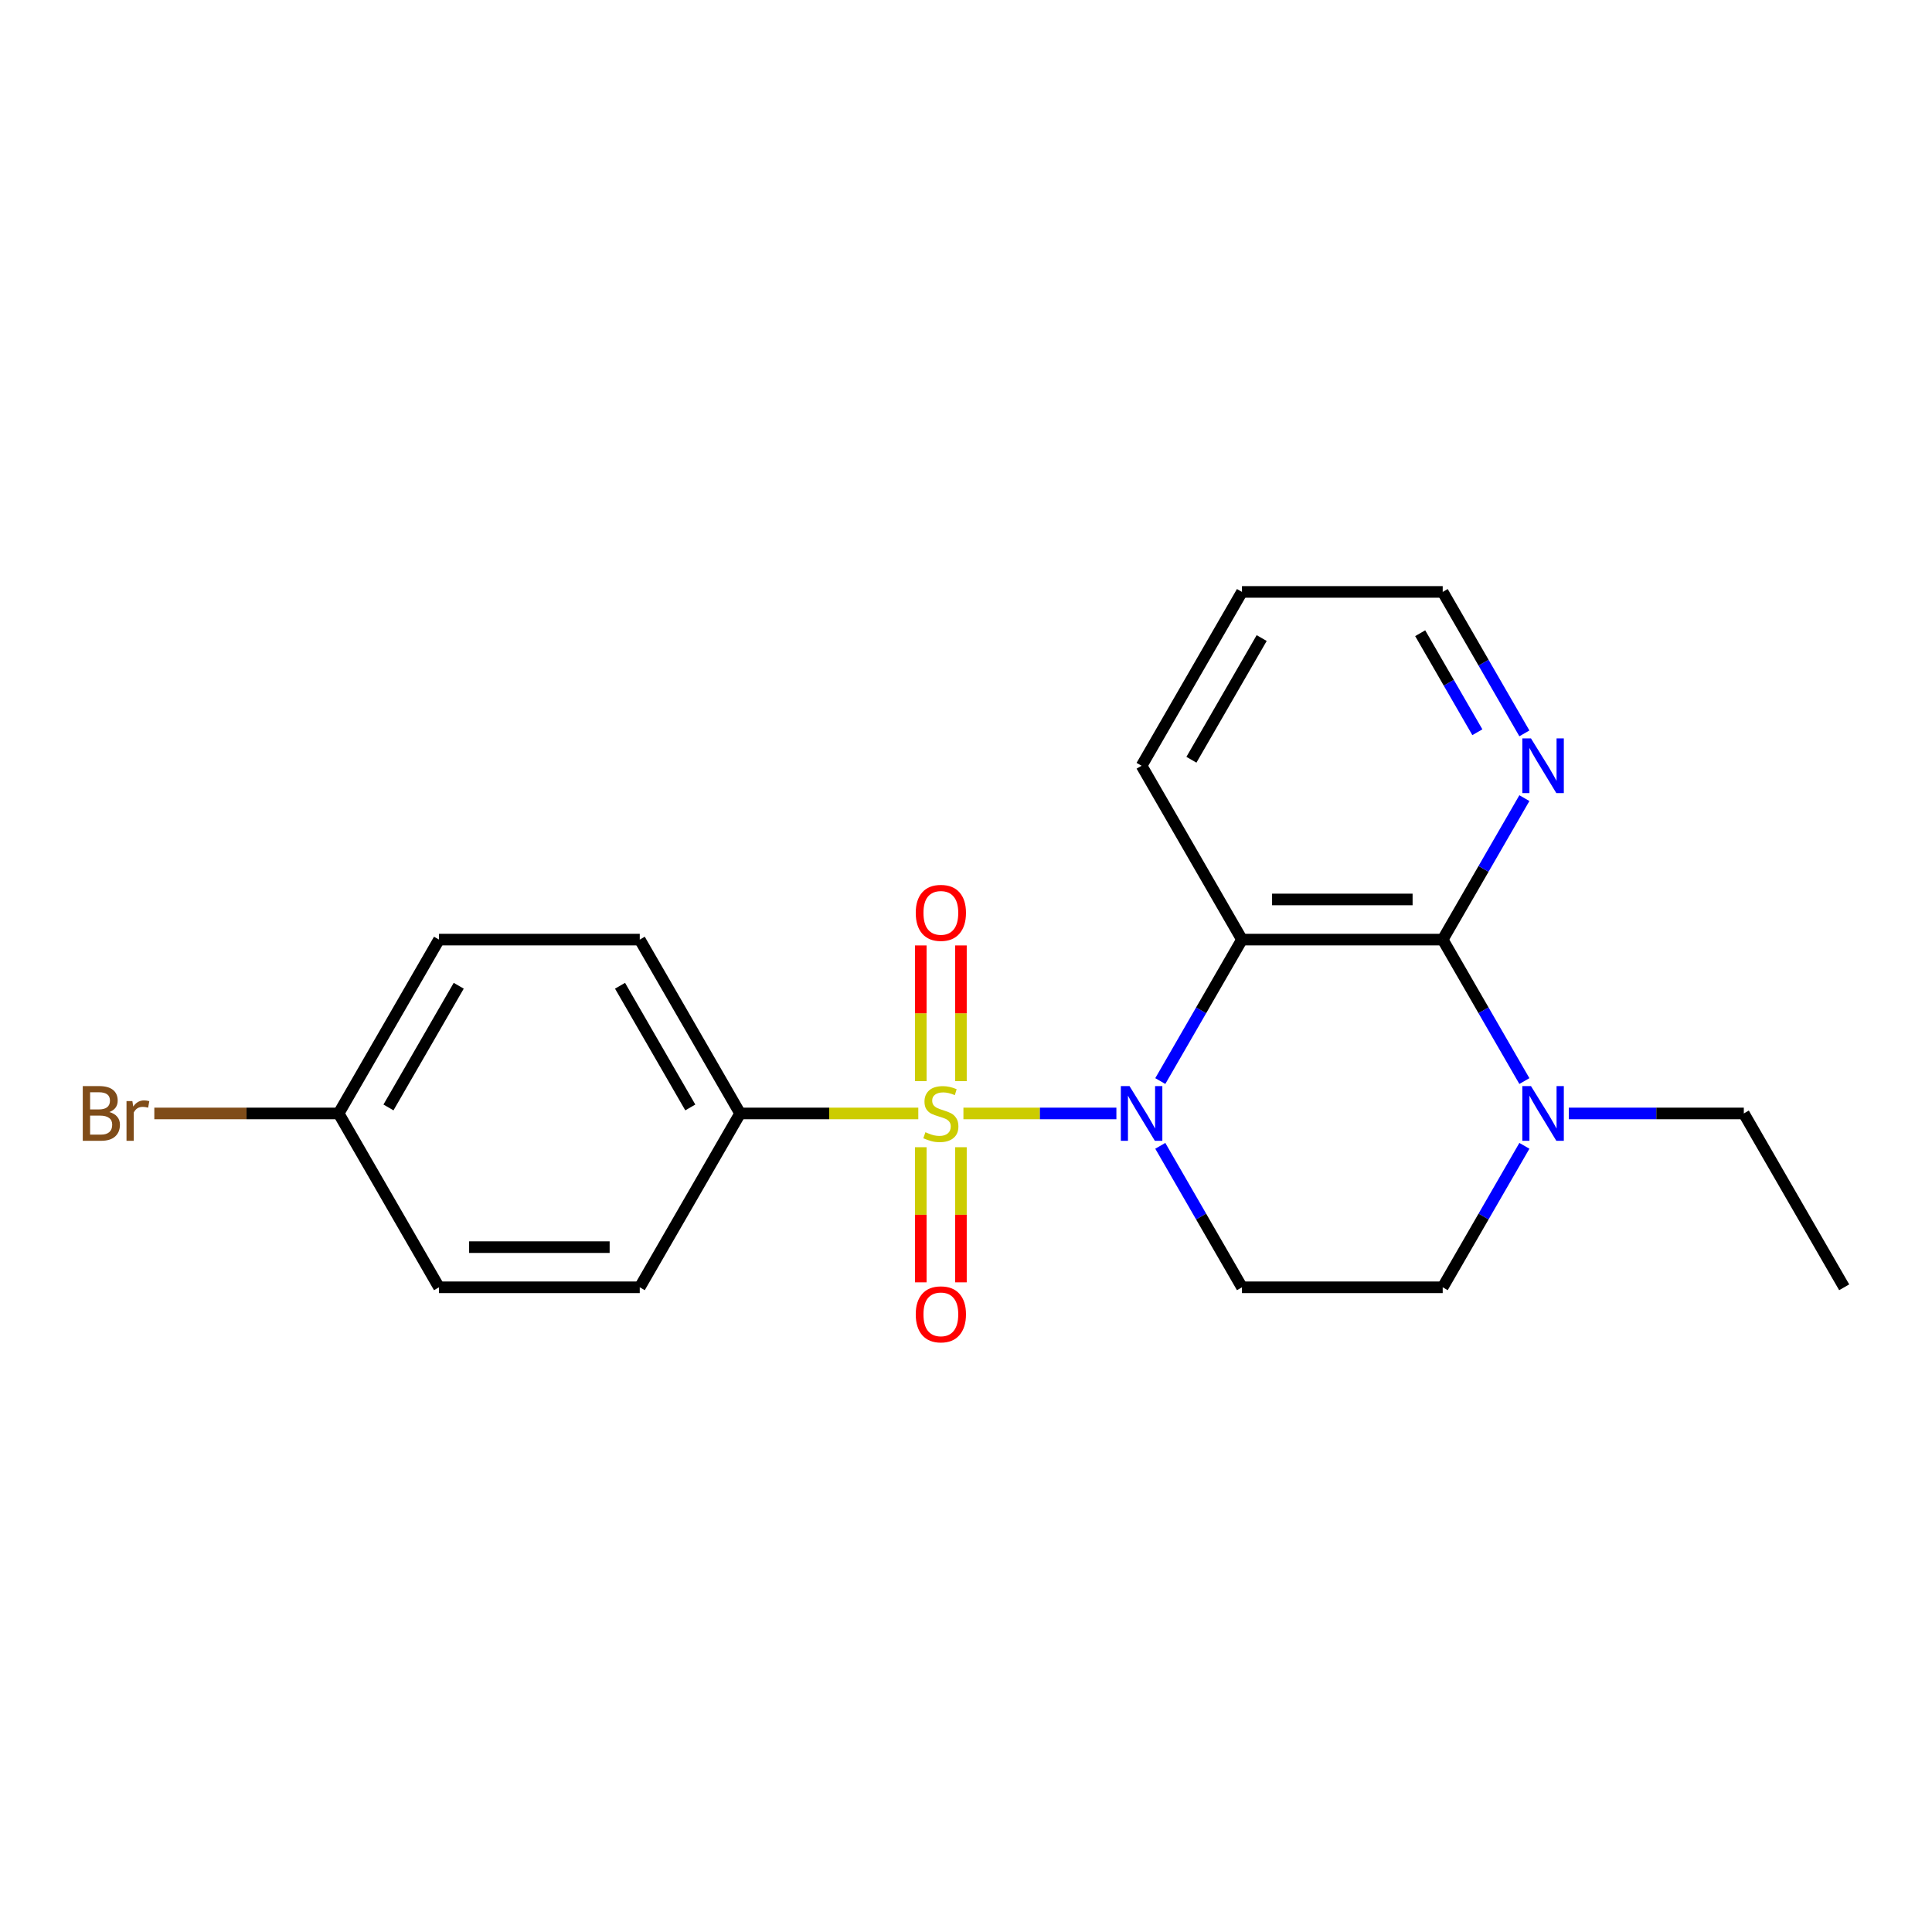 <?xml version='1.0' encoding='iso-8859-1'?>
<svg version='1.1' baseProfile='full'
              xmlns='http://www.w3.org/2000/svg'
                      xmlns:rdkit='http://www.rdkit.org/xml'
                      xmlns:xlink='http://www.w3.org/1999/xlink'
                  xml:space='preserve'
width='1000px' height='1000px' viewBox='0 0 1000 1000'>
<!-- END OF HEADER -->
<rect style='opacity:1.0;fill:#FFFFFF;stroke:none' width='1000' height='1000' x='0' y='0'> </rect>
<path class='bond-0' d='M 498.665,576.318 L 538.254,576.318' style='fill:none;fill-rule:evenodd;stroke:#CCCC00;stroke-width:6px;stroke-linecap:butt;stroke-linejoin:miter;stroke-opacity:1' />
<path class='bond-0' d='M 538.254,576.318 L 577.843,576.318' style='fill:none;fill-rule:evenodd;stroke:#0000FF;stroke-width:6px;stroke-linecap:butt;stroke-linejoin:miter;stroke-opacity:1' />
<path class='bond-5' d='M 475.309,576.318 L 429.197,576.318' style='fill:none;fill-rule:evenodd;stroke:#CCCC00;stroke-width:6px;stroke-linecap:butt;stroke-linejoin:miter;stroke-opacity:1' />
<path class='bond-5' d='M 429.197,576.318 L 383.085,576.318' style='fill:none;fill-rule:evenodd;stroke:#000000;stroke-width:6px;stroke-linecap:butt;stroke-linejoin:miter;stroke-opacity:1' />
<path class='bond-6' d='M 497.377,559.6 L 497.377,524.478' style='fill:none;fill-rule:evenodd;stroke:#CCCC00;stroke-width:6px;stroke-linecap:butt;stroke-linejoin:miter;stroke-opacity:1' />
<path class='bond-6' d='M 497.377,524.478 L 497.377,489.356' style='fill:none;fill-rule:evenodd;stroke:#FF0000;stroke-width:6px;stroke-linecap:butt;stroke-linejoin:miter;stroke-opacity:1' />
<path class='bond-6' d='M 476.597,559.6 L 476.597,524.478' style='fill:none;fill-rule:evenodd;stroke:#CCCC00;stroke-width:6px;stroke-linecap:butt;stroke-linejoin:miter;stroke-opacity:1' />
<path class='bond-6' d='M 476.597,524.478 L 476.597,489.356' style='fill:none;fill-rule:evenodd;stroke:#FF0000;stroke-width:6px;stroke-linecap:butt;stroke-linejoin:miter;stroke-opacity:1' />
<path class='bond-7' d='M 476.597,593.795 L 476.597,628.767' style='fill:none;fill-rule:evenodd;stroke:#CCCC00;stroke-width:6px;stroke-linecap:butt;stroke-linejoin:miter;stroke-opacity:1' />
<path class='bond-7' d='M 476.597,628.767 L 476.597,663.739' style='fill:none;fill-rule:evenodd;stroke:#FF0000;stroke-width:6px;stroke-linecap:butt;stroke-linejoin:miter;stroke-opacity:1' />
<path class='bond-7' d='M 497.377,593.795 L 497.377,628.767' style='fill:none;fill-rule:evenodd;stroke:#CCCC00;stroke-width:6px;stroke-linecap:butt;stroke-linejoin:miter;stroke-opacity:1' />
<path class='bond-7' d='M 497.377,628.767 L 497.377,663.739' style='fill:none;fill-rule:evenodd;stroke:#FF0000;stroke-width:6px;stroke-linecap:butt;stroke-linejoin:miter;stroke-opacity:1' />
<path class='bond-1' d='M 600.564,559.56 L 621.702,522.948' style='fill:none;fill-rule:evenodd;stroke:#0000FF;stroke-width:6px;stroke-linecap:butt;stroke-linejoin:miter;stroke-opacity:1' />
<path class='bond-1' d='M 621.702,522.948 L 642.84,486.336' style='fill:none;fill-rule:evenodd;stroke:#000000;stroke-width:6px;stroke-linecap:butt;stroke-linejoin:miter;stroke-opacity:1' />
<path class='bond-4' d='M 600.564,593.075 L 621.702,629.687' style='fill:none;fill-rule:evenodd;stroke:#0000FF;stroke-width:6px;stroke-linecap:butt;stroke-linejoin:miter;stroke-opacity:1' />
<path class='bond-4' d='M 621.702,629.687 L 642.84,666.299' style='fill:none;fill-rule:evenodd;stroke:#000000;stroke-width:6px;stroke-linecap:butt;stroke-linejoin:miter;stroke-opacity:1' />
<path class='bond-2' d='M 642.84,486.336 L 746.742,486.336' style='fill:none;fill-rule:evenodd;stroke:#000000;stroke-width:6px;stroke-linecap:butt;stroke-linejoin:miter;stroke-opacity:1' />
<path class='bond-2' d='M 658.425,465.556 L 731.156,465.556' style='fill:none;fill-rule:evenodd;stroke:#000000;stroke-width:6px;stroke-linecap:butt;stroke-linejoin:miter;stroke-opacity:1' />
<path class='bond-12' d='M 642.84,486.336 L 590.889,396.354' style='fill:none;fill-rule:evenodd;stroke:#000000;stroke-width:6px;stroke-linecap:butt;stroke-linejoin:miter;stroke-opacity:1' />
<path class='bond-8' d='M 746.742,486.336 L 767.88,449.724' style='fill:none;fill-rule:evenodd;stroke:#000000;stroke-width:6px;stroke-linecap:butt;stroke-linejoin:miter;stroke-opacity:1' />
<path class='bond-8' d='M 767.88,449.724 L 789.018,413.112' style='fill:none;fill-rule:evenodd;stroke:#0000FF;stroke-width:6px;stroke-linecap:butt;stroke-linejoin:miter;stroke-opacity:1' />
<path class='bond-22' d='M 746.742,486.336 L 767.88,522.948' style='fill:none;fill-rule:evenodd;stroke:#000000;stroke-width:6px;stroke-linecap:butt;stroke-linejoin:miter;stroke-opacity:1' />
<path class='bond-22' d='M 767.88,522.948 L 789.018,559.56' style='fill:none;fill-rule:evenodd;stroke:#0000FF;stroke-width:6px;stroke-linecap:butt;stroke-linejoin:miter;stroke-opacity:1' />
<path class='bond-3' d='M 789.018,593.075 L 767.88,629.687' style='fill:none;fill-rule:evenodd;stroke:#0000FF;stroke-width:6px;stroke-linecap:butt;stroke-linejoin:miter;stroke-opacity:1' />
<path class='bond-3' d='M 767.88,629.687 L 746.742,666.299' style='fill:none;fill-rule:evenodd;stroke:#000000;stroke-width:6px;stroke-linecap:butt;stroke-linejoin:miter;stroke-opacity:1' />
<path class='bond-17' d='M 812.03,576.318 L 857.312,576.318' style='fill:none;fill-rule:evenodd;stroke:#0000FF;stroke-width:6px;stroke-linecap:butt;stroke-linejoin:miter;stroke-opacity:1' />
<path class='bond-17' d='M 857.312,576.318 L 902.595,576.318' style='fill:none;fill-rule:evenodd;stroke:#000000;stroke-width:6px;stroke-linecap:butt;stroke-linejoin:miter;stroke-opacity:1' />
<path class='bond-9' d='M 642.84,666.299 L 746.742,666.299' style='fill:none;fill-rule:evenodd;stroke:#000000;stroke-width:6px;stroke-linecap:butt;stroke-linejoin:miter;stroke-opacity:1' />
<path class='bond-10' d='M 383.085,576.318 L 331.134,486.336' style='fill:none;fill-rule:evenodd;stroke:#000000;stroke-width:6px;stroke-linecap:butt;stroke-linejoin:miter;stroke-opacity:1' />
<path class='bond-10' d='M 357.296,573.211 L 320.93,510.224' style='fill:none;fill-rule:evenodd;stroke:#000000;stroke-width:6px;stroke-linecap:butt;stroke-linejoin:miter;stroke-opacity:1' />
<path class='bond-11' d='M 383.085,576.318 L 331.134,666.299' style='fill:none;fill-rule:evenodd;stroke:#000000;stroke-width:6px;stroke-linecap:butt;stroke-linejoin:miter;stroke-opacity:1' />
<path class='bond-23' d='M 789.018,379.597 L 767.88,342.985' style='fill:none;fill-rule:evenodd;stroke:#0000FF;stroke-width:6px;stroke-linecap:butt;stroke-linejoin:miter;stroke-opacity:1' />
<path class='bond-23' d='M 767.88,342.985 L 746.742,306.373' style='fill:none;fill-rule:evenodd;stroke:#000000;stroke-width:6px;stroke-linecap:butt;stroke-linejoin:miter;stroke-opacity:1' />
<path class='bond-23' d='M 764.68,379.003 L 749.883,353.375' style='fill:none;fill-rule:evenodd;stroke:#0000FF;stroke-width:6px;stroke-linecap:butt;stroke-linejoin:miter;stroke-opacity:1' />
<path class='bond-23' d='M 749.883,353.375 L 735.087,327.747' style='fill:none;fill-rule:evenodd;stroke:#000000;stroke-width:6px;stroke-linecap:butt;stroke-linejoin:miter;stroke-opacity:1' />
<path class='bond-15' d='M 331.134,486.336 L 227.232,486.336' style='fill:none;fill-rule:evenodd;stroke:#000000;stroke-width:6px;stroke-linecap:butt;stroke-linejoin:miter;stroke-opacity:1' />
<path class='bond-14' d='M 331.134,666.299 L 227.232,666.299' style='fill:none;fill-rule:evenodd;stroke:#000000;stroke-width:6px;stroke-linecap:butt;stroke-linejoin:miter;stroke-opacity:1' />
<path class='bond-14' d='M 315.549,645.519 L 242.818,645.519' style='fill:none;fill-rule:evenodd;stroke:#000000;stroke-width:6px;stroke-linecap:butt;stroke-linejoin:miter;stroke-opacity:1' />
<path class='bond-19' d='M 590.889,396.354 L 642.84,306.373' style='fill:none;fill-rule:evenodd;stroke:#000000;stroke-width:6px;stroke-linecap:butt;stroke-linejoin:miter;stroke-opacity:1' />
<path class='bond-19' d='M 616.678,393.247 L 653.044,330.26' style='fill:none;fill-rule:evenodd;stroke:#000000;stroke-width:6px;stroke-linecap:butt;stroke-linejoin:miter;stroke-opacity:1' />
<path class='bond-13' d='M 175.281,576.318 L 227.232,666.299' style='fill:none;fill-rule:evenodd;stroke:#000000;stroke-width:6px;stroke-linecap:butt;stroke-linejoin:miter;stroke-opacity:1' />
<path class='bond-16' d='M 175.281,576.318 L 127.579,576.318' style='fill:none;fill-rule:evenodd;stroke:#000000;stroke-width:6px;stroke-linecap:butt;stroke-linejoin:miter;stroke-opacity:1' />
<path class='bond-16' d='M 127.579,576.318 L 79.877,576.318' style='fill:none;fill-rule:evenodd;stroke:#7F4C19;stroke-width:6px;stroke-linecap:butt;stroke-linejoin:miter;stroke-opacity:1' />
<path class='bond-21' d='M 175.281,576.318 L 227.232,486.336' style='fill:none;fill-rule:evenodd;stroke:#000000;stroke-width:6px;stroke-linecap:butt;stroke-linejoin:miter;stroke-opacity:1' />
<path class='bond-21' d='M 201.07,573.211 L 237.436,510.224' style='fill:none;fill-rule:evenodd;stroke:#000000;stroke-width:6px;stroke-linecap:butt;stroke-linejoin:miter;stroke-opacity:1' />
<path class='bond-20' d='M 902.595,576.318 L 954.545,666.299' style='fill:none;fill-rule:evenodd;stroke:#000000;stroke-width:6px;stroke-linecap:butt;stroke-linejoin:miter;stroke-opacity:1' />
<path class='bond-18' d='M 746.742,306.373 L 642.84,306.373' style='fill:none;fill-rule:evenodd;stroke:#000000;stroke-width:6px;stroke-linecap:butt;stroke-linejoin:miter;stroke-opacity:1' />
<path  class='atom-0' d='M 478.987 586.038
Q 479.307 586.158, 480.627 586.718
Q 481.947 587.278, 483.387 587.638
Q 484.867 587.958, 486.307 587.958
Q 488.987 587.958, 490.547 586.678
Q 492.107 585.358, 492.107 583.078
Q 492.107 581.518, 491.307 580.558
Q 490.547 579.598, 489.347 579.078
Q 488.147 578.558, 486.147 577.958
Q 483.627 577.198, 482.107 576.478
Q 480.627 575.758, 479.547 574.238
Q 478.507 572.718, 478.507 570.158
Q 478.507 566.598, 480.907 564.398
Q 483.347 562.198, 488.147 562.198
Q 491.427 562.198, 495.147 563.758
L 494.227 566.838
Q 490.827 565.438, 488.267 565.438
Q 485.507 565.438, 483.987 566.598
Q 482.467 567.718, 482.507 569.678
Q 482.507 571.198, 483.267 572.118
Q 484.067 573.038, 485.187 573.558
Q 486.347 574.078, 488.267 574.678
Q 490.827 575.478, 492.347 576.278
Q 493.867 577.078, 494.947 578.718
Q 496.067 580.318, 496.067 583.078
Q 496.067 586.998, 493.427 589.118
Q 490.827 591.198, 486.467 591.198
Q 483.947 591.198, 482.027 590.638
Q 480.147 590.118, 477.907 589.198
L 478.987 586.038
' fill='#CCCC00'/>
<path  class='atom-1' d='M 584.629 562.158
L 593.909 577.158
Q 594.829 578.638, 596.309 581.318
Q 597.789 583.998, 597.869 584.158
L 597.869 562.158
L 601.629 562.158
L 601.629 590.478
L 597.749 590.478
L 587.789 574.078
Q 586.629 572.158, 585.389 569.958
Q 584.189 567.758, 583.829 567.078
L 583.829 590.478
L 580.149 590.478
L 580.149 562.158
L 584.629 562.158
' fill='#0000FF'/>
<path  class='atom-4' d='M 792.433 562.158
L 801.713 577.158
Q 802.633 578.638, 804.113 581.318
Q 805.593 583.998, 805.673 584.158
L 805.673 562.158
L 809.433 562.158
L 809.433 590.478
L 805.553 590.478
L 795.593 574.078
Q 794.433 572.158, 793.193 569.958
Q 791.993 567.758, 791.633 567.078
L 791.633 590.478
L 787.953 590.478
L 787.953 562.158
L 792.433 562.158
' fill='#0000FF'/>
<path  class='atom-7' d='M 473.987 472.496
Q 473.987 465.696, 477.347 461.896
Q 480.707 458.096, 486.987 458.096
Q 493.267 458.096, 496.627 461.896
Q 499.987 465.696, 499.987 472.496
Q 499.987 479.376, 496.587 483.296
Q 493.187 487.176, 486.987 487.176
Q 480.747 487.176, 477.347 483.296
Q 473.987 479.416, 473.987 472.496
M 486.987 483.976
Q 491.307 483.976, 493.627 481.096
Q 495.987 478.176, 495.987 472.496
Q 495.987 466.936, 493.627 464.136
Q 491.307 461.296, 486.987 461.296
Q 482.667 461.296, 480.307 464.096
Q 477.987 466.896, 477.987 472.496
Q 477.987 478.216, 480.307 481.096
Q 482.667 483.976, 486.987 483.976
' fill='#FF0000'/>
<path  class='atom-8' d='M 473.987 680.3
Q 473.987 673.5, 477.347 669.7
Q 480.707 665.9, 486.987 665.9
Q 493.267 665.9, 496.627 669.7
Q 499.987 673.5, 499.987 680.3
Q 499.987 687.18, 496.587 691.1
Q 493.187 694.98, 486.987 694.98
Q 480.747 694.98, 477.347 691.1
Q 473.987 687.22, 473.987 680.3
M 486.987 691.78
Q 491.307 691.78, 493.627 688.9
Q 495.987 685.98, 495.987 680.3
Q 495.987 674.74, 493.627 671.94
Q 491.307 669.1, 486.987 669.1
Q 482.667 669.1, 480.307 671.9
Q 477.987 674.7, 477.987 680.3
Q 477.987 686.02, 480.307 688.9
Q 482.667 691.78, 486.987 691.78
' fill='#FF0000'/>
<path  class='atom-9' d='M 792.433 382.194
L 801.713 397.194
Q 802.633 398.674, 804.113 401.354
Q 805.593 404.034, 805.673 404.194
L 805.673 382.194
L 809.433 382.194
L 809.433 410.514
L 805.553 410.514
L 795.593 394.114
Q 794.433 392.194, 793.193 389.994
Q 791.993 387.794, 791.633 387.114
L 791.633 410.514
L 787.953 410.514
L 787.953 382.194
L 792.433 382.194
' fill='#0000FF'/>
<path  class='atom-17' d='M 56.599 575.598
Q 59.319 576.358, 60.679 578.038
Q 62.08 579.678, 62.08 582.118
Q 62.08 586.038, 59.559 588.278
Q 57.08 590.478, 52.359 590.478
L 42.84 590.478
L 42.84 562.158
L 51.2 562.158
Q 56.039 562.158, 58.48 564.118
Q 60.919 566.078, 60.919 569.678
Q 60.919 573.958, 56.599 575.598
M 46.639 565.358
L 46.639 574.238
L 51.2 574.238
Q 53.999 574.238, 55.44 573.118
Q 56.919 571.958, 56.919 569.678
Q 56.919 565.358, 51.2 565.358
L 46.639 565.358
M 52.359 587.278
Q 55.12 587.278, 56.599 585.958
Q 58.08 584.638, 58.08 582.118
Q 58.08 579.798, 56.44 578.638
Q 54.84 577.438, 51.76 577.438
L 46.639 577.438
L 46.639 587.278
L 52.359 587.278
' fill='#7F4C19'/>
<path  class='atom-17' d='M 68.519 569.918
L 68.96 572.758
Q 71.12 569.558, 74.639 569.558
Q 75.76 569.558, 77.279 569.958
L 76.68 573.318
Q 74.96 572.918, 73.999 572.918
Q 72.32 572.918, 71.2 573.598
Q 70.12 574.238, 69.24 575.798
L 69.24 590.478
L 65.48 590.478
L 65.48 569.918
L 68.519 569.918
' fill='#7F4C19'/>
</svg>
